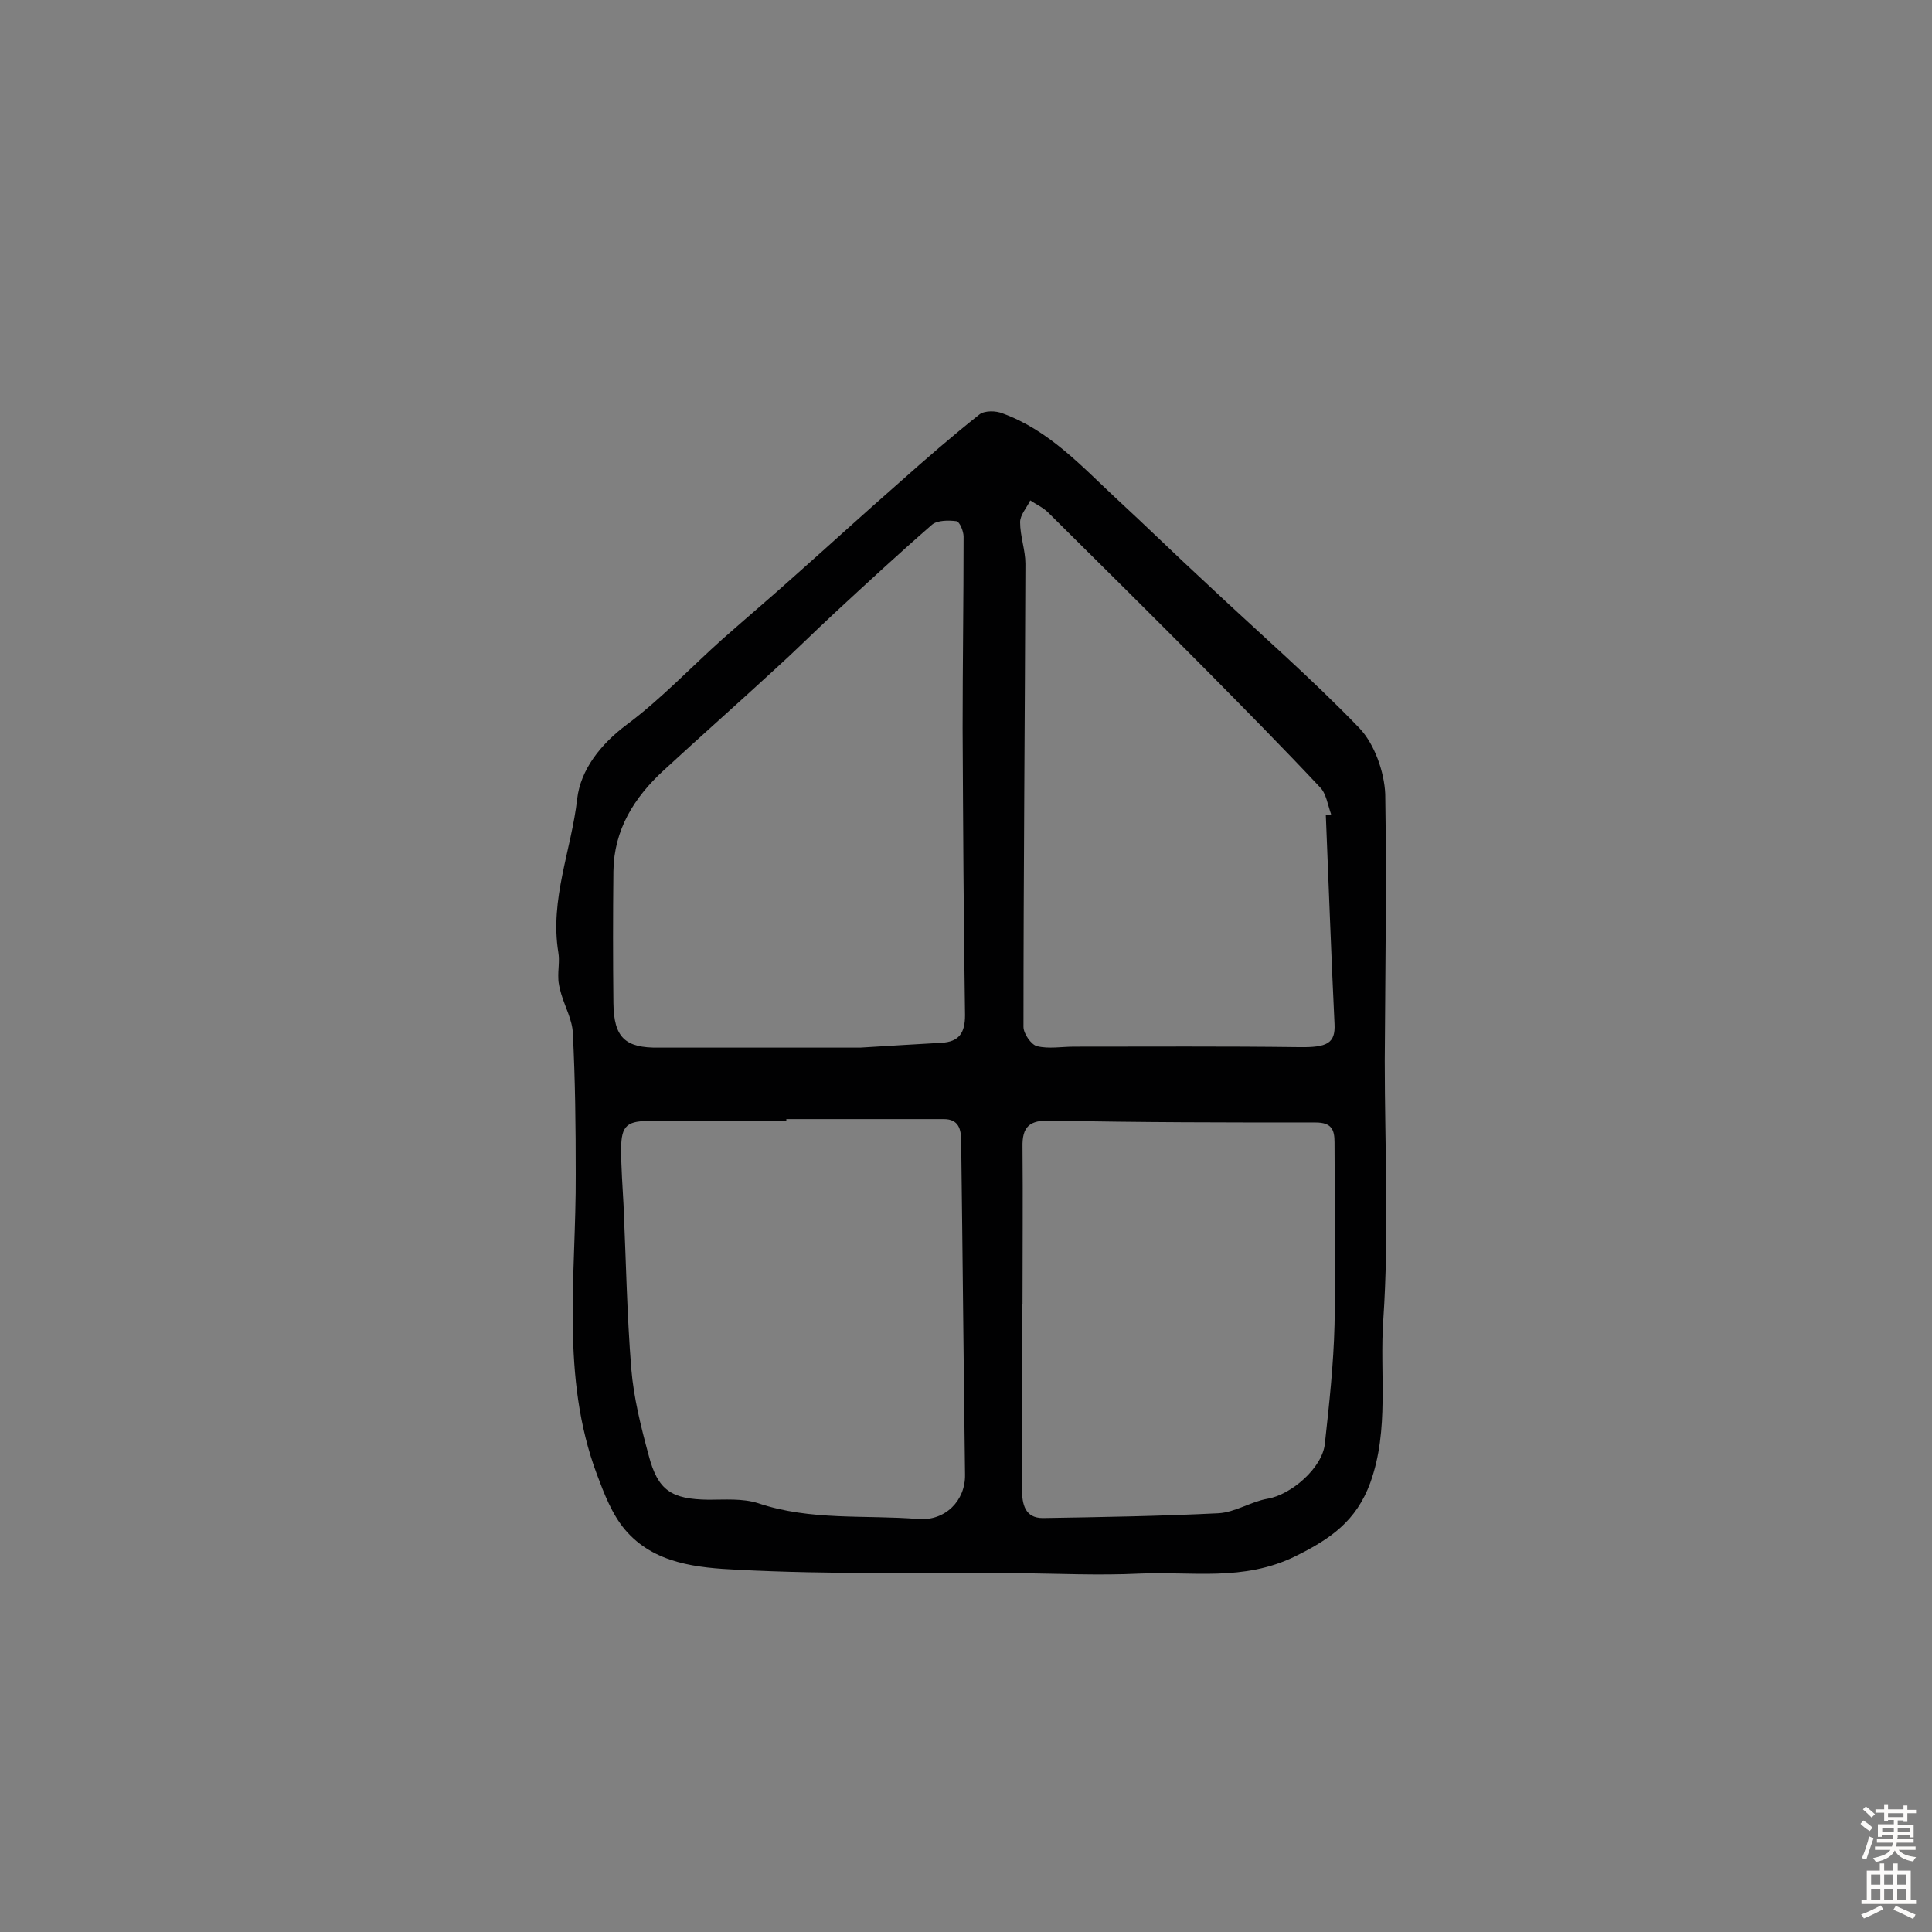 <svg enable-background="new 0 0 400 400" viewBox="0 0 400 400" xmlns="http://www.w3.org/2000/svg"><rect x="0" y="0" width="400" height="400" fill="#808080" stroke="none"/><path d="m286.7 219.6c0 17.9.9 35.8-.3 53.6-.8 11.2 1.3 22.7-2.7 33.8-2.9 7.9-8.2 11.6-15.5 15.2-10.8 5.3-21.5 3.1-32.3 3.6-8.4.4-16.9 0-25.3-.1-19.3-.1-38.7.3-57.9-.7-8.2-.4-17.3-1.2-23.3-8.3-2.7-3.2-4.3-7.4-5.8-11.4-7.6-20.3-4.3-41.3-4.4-62.2 0-9.7-.1-19.5-.6-29.2-.1-2.7-1.6-5.4-2.4-8.1-.3-1.1-.6-2.2-.6-3.2-.1-1.8.3-3.6 0-5.4-1.8-11 2.7-21.2 3.9-31.8.7-6 4.8-11.3 10.3-15.4 7.1-5.3 13.2-11.8 19.8-17.7 5.1-4.5 10.3-8.9 15.3-13.4 7.1-6.3 14.1-12.7 21.3-19 5.4-4.8 10.9-9.6 16.6-14.1 1-.8 3.4-.8 4.8-.2 9.6 3.5 16.3 10.9 23.5 17.6 6.3 5.8 12.4 11.8 18.7 17.6 10.6 10 21.6 19.5 31.7 30 3.1 3.3 5.1 9 5.3 13.6.3 18.5 0 36.9-.1 55.2zm-108.6-2.7c6.4-.4 11.6-.7 16.8-1 3.7-.2 4.9-2.1 4.9-5.7-.3-19.8-.4-39.6-.5-59.4 0-13.2.2-26.5.2-39.7 0-1.1-.8-3.1-1.5-3.2-1.6-.2-3.9-.2-5 .7-6.9 6-13.6 12.2-20.3 18.4-4.1 3.8-8.1 7.8-12.3 11.6-7.6 7-15.4 13.9-23 20.9-6.1 5.6-10.3 12.3-10.4 20.9-.1 9.1-.1 18.2 0 27.3.1 7.1 2.4 9.3 9.4 9.2zm-15.3 14.8v.4c-9.3 0-18.5.1-27.8 0-5.1-.1-6.4.8-6.4 5.8 0 3.9.3 7.8.5 11.6.5 11.3.7 22.7 1.6 33.9.5 6 2 12 3.6 17.9 1.9 7.3 4.7 9.1 12.4 9.2 3.4 0 7-.3 10.2.7 10.9 3.7 22.2 2.4 33.3 3.3 5.5.4 9.7-3.8 9.6-9.2-.3-23-.5-46-.8-69 0-2.5-.5-4.6-3.6-4.6-10.9 0-21.7 0-32.6 0zm111.7-62.9c.4-.1.8-.1 1.1-.2-.7-1.9-1-4.3-2.3-5.6-7.6-8.1-15.5-16.1-23.3-24-10.9-11-22-22-33-32.9-1-1-2.5-1.7-3.7-2.5-.7 1.5-2.1 3-2.1 4.5 0 2.9 1.1 5.8 1.1 8.6-.1 32-.4 63.9-.4 95.9 0 1.4 1.6 3.7 2.8 4 2.4.6 5.1.1 7.7.1 15.5 0 31-.1 46.5.1 5.9.1 7.6-.8 7.4-4.8-.7-14.4-1.2-28.8-1.8-43.2zm-62.8 101.2h-.1v38.4c0 3 .6 5.9 4.3 5.9 12.2-.2 24.3-.4 36.4-1 3.4-.2 6.7-2.4 10.1-3 4.9-.8 11.4-6.4 11.9-11.4.9-8.2 1.8-16.4 2-24.6.3-12.6 0-25.2 0-37.8 0-2.6-.6-4.1-3.9-4.1-18.3 0-36.6 0-54.9-.4-4.3-.1-5.9 1.2-5.8 5.5.1 10.7 0 21.6 0 32.5z" fill="#010102"/><g fill="#fcfbfa"><path d="m385.2 377.6.6-.7c.6.4 1.3.9 1.9 1.5l-.6.7c-.8-.5-1.4-1-1.9-1.5zm.3 7.1c.6-1.4 1.1-2.9 1.5-4.5.3.1.6.3.9.4-.5 1.4-1 2.9-1.5 4.4zm.2-10.1.6-.6c.7.5 1.3 1.1 1.9 1.6l-.7.7c-.6-.6-1.2-1.2-1.8-1.7zm8.4-.8h.8v.9h1.8v.7h-1.8v1.8h-.8v-.3h-1.2v.9h3.3v2.6h-.8v-.4h-2.5c0 .3 0 .6-.1.8h3.4v.7h-3.5c0 .3-.1.6-.1.8h4v.7h-3.5c.7.9 1.9 1.3 3.6 1.5-.2.2-.4.5-.6.9-1.9-.3-3.2-1.1-3.8-2.3-.5 1.1-1.8 2-3.9 2.4-.2-.3-.4-.5-.6-.8 1.9-.4 3.1-.9 3.6-1.7h-3.2v-.7h3.5c.1-.2.1-.5.2-.8h-3.3v-.7h3.4c0-.2 0-.5 0-.8h-2.4v.3h-.8v-2.6h3.3v-.9h-1.2v.3h-.8v-1.8h-1.8v-.7h1.8v-.9h.8v.9h3.2zm-4.4 5.5h2.4c0-.3 0-.6 0-.9h-2.4zm1.2-3.1h3.2v-.8h-3.2zm4.4 2.2h-2.4v.9h2.5v-.9z"/><path d="m389.2 385.8h.9v1.5h1.9v-1.5h.9v1.5h2.7v6h1.1v.9h-11.3v-.9h1.1v-6h2.7zm.2 8.7.5.8c-1.2.6-2.5 1.3-4 1.9-.2-.3-.3-.6-.6-.8 1.6-.6 3-1.3 4.1-1.9zm-2-4.3h1.9v-2.1h-1.9zm0 3.1h1.9v-2.2h-1.9zm2.7-3.1h1.9v-2.1h-1.9zm0 3.1h1.9v-2.2h-1.9zm2.4 1.3c1.4.6 2.7 1.2 4.1 1.8l-.5.9c-1.5-.7-2.8-1.4-4.1-1.9zm2.2-6.5h-1.9v2.1h1.9zm-1.9 5.2h1.9v-2.2h-1.9z"/></g></svg>